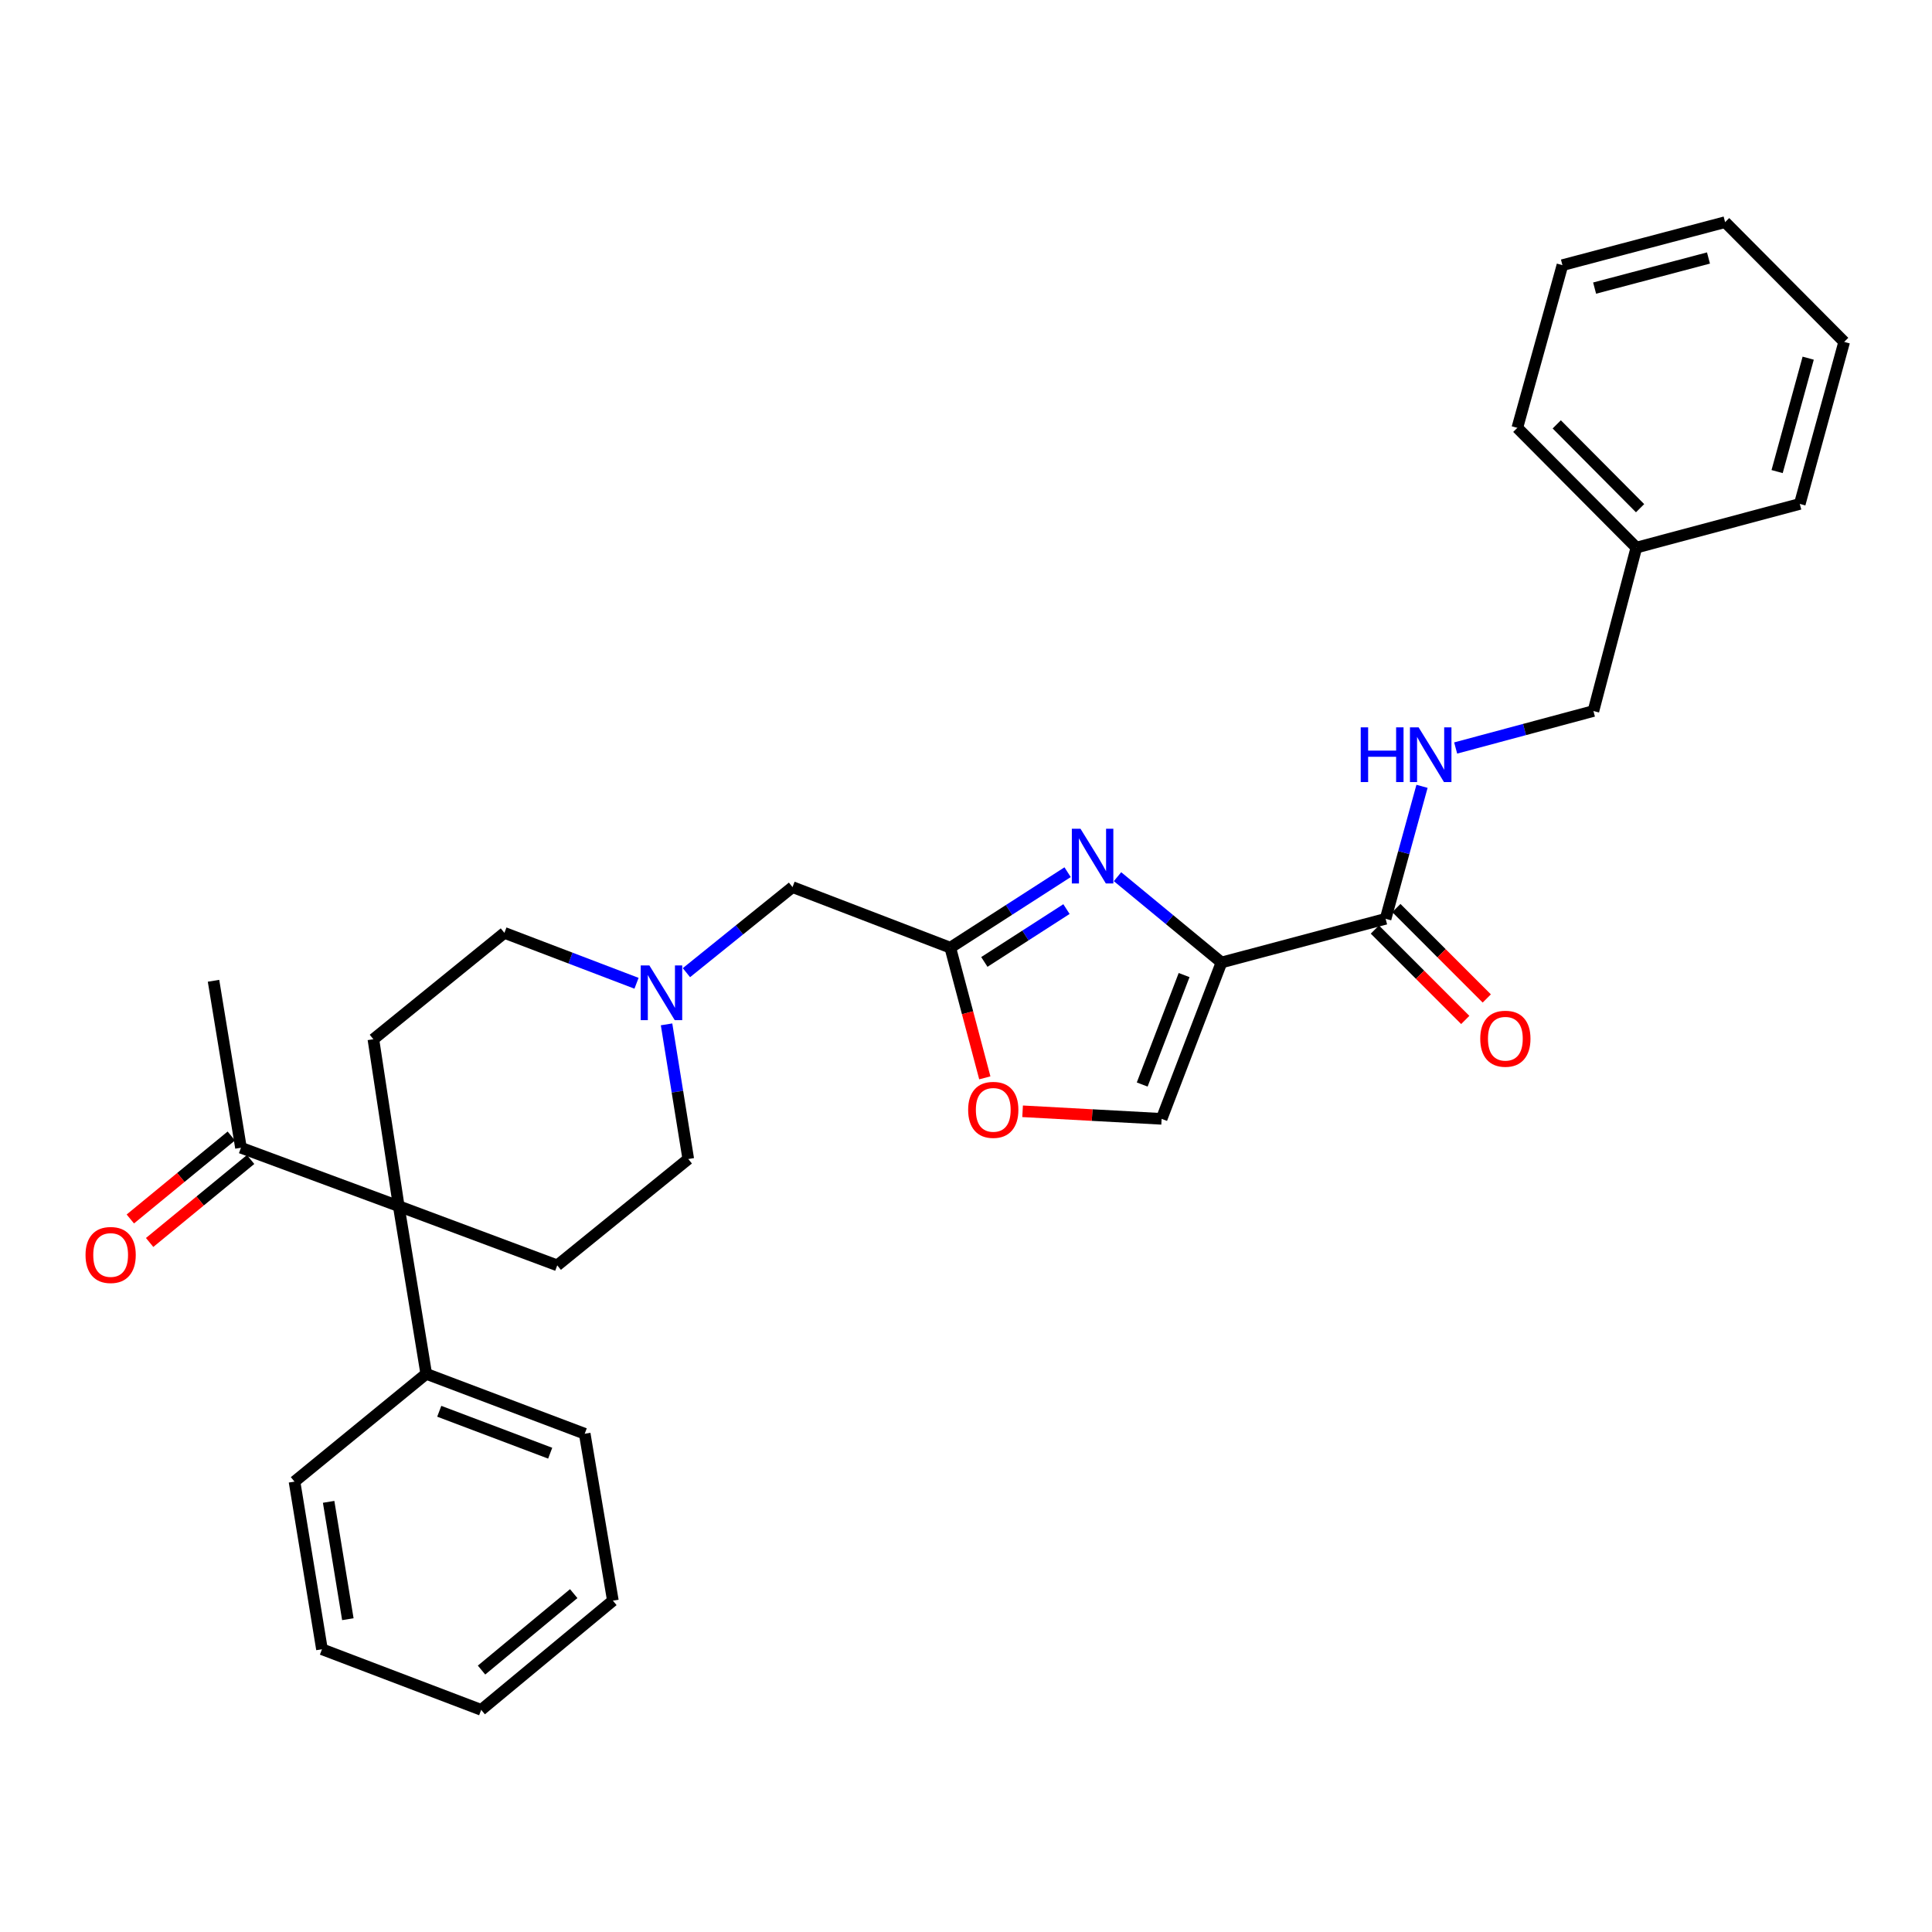 <?xml version='1.0' encoding='iso-8859-1'?>
<svg version='1.1' baseProfile='full'
              xmlns='http://www.w3.org/2000/svg'
                      xmlns:rdkit='http://www.rdkit.org/xml'
                      xmlns:xlink='http://www.w3.org/1999/xlink'
                  xml:space='preserve'
width='1000px' height='1000px' viewBox='0 0 1000 1000'>
<!-- END OF HEADER -->
<rect style='opacity:1.0;fill:#FFFFFF;stroke:none' width='1000' height='1000' x='0' y='0'> </rect>
<path class='bond-0' d='M 632.239,498.181 L 605.332,475.976' style='fill:none;fill-rule:evenodd;stroke:#000000;stroke-width:6px;stroke-linecap:butt;stroke-linejoin:miter;stroke-opacity:1' />
<path class='bond-0' d='M 605.332,475.976 L 578.425,453.77' style='fill:none;fill-rule:evenodd;stroke:#0000FF;stroke-width:6px;stroke-linecap:butt;stroke-linejoin:miter;stroke-opacity:1' />
<path class='bond-3' d='M 632.239,498.181 L 717.188,475.566' style='fill:none;fill-rule:evenodd;stroke:#000000;stroke-width:6px;stroke-linecap:butt;stroke-linejoin:miter;stroke-opacity:1' />
<path class='bond-4' d='M 632.239,498.181 L 601.255,579.116' style='fill:none;fill-rule:evenodd;stroke:#000000;stroke-width:6px;stroke-linecap:butt;stroke-linejoin:miter;stroke-opacity:1' />
<path class='bond-4' d='M 612.891,504.694 L 591.202,561.348' style='fill:none;fill-rule:evenodd;stroke:#000000;stroke-width:6px;stroke-linecap:butt;stroke-linejoin:miter;stroke-opacity:1' />
<path class='bond-2' d='M 552.593,451.443 L 522.233,470.982' style='fill:none;fill-rule:evenodd;stroke:#0000FF;stroke-width:6px;stroke-linecap:butt;stroke-linejoin:miter;stroke-opacity:1' />
<path class='bond-2' d='M 522.233,470.982 L 491.872,490.52' style='fill:none;fill-rule:evenodd;stroke:#000000;stroke-width:6px;stroke-linecap:butt;stroke-linejoin:miter;stroke-opacity:1' />
<path class='bond-2' d='M 552.004,470.542 L 530.751,484.219' style='fill:none;fill-rule:evenodd;stroke:#0000FF;stroke-width:6px;stroke-linecap:butt;stroke-linejoin:miter;stroke-opacity:1' />
<path class='bond-2' d='M 530.751,484.219 L 509.499,497.896' style='fill:none;fill-rule:evenodd;stroke:#000000;stroke-width:6px;stroke-linecap:butt;stroke-linejoin:miter;stroke-opacity:1' />
<path class='bond-1' d='M 206.391,624.311 L 193.265,537.91' style='fill:none;fill-rule:evenodd;stroke:#000000;stroke-width:6px;stroke-linecap:butt;stroke-linejoin:miter;stroke-opacity:1' />
<path class='bond-10' d='M 206.391,624.311 L 124.721,594.07' style='fill:none;fill-rule:evenodd;stroke:#000000;stroke-width:6px;stroke-linecap:butt;stroke-linejoin:miter;stroke-opacity:1' />
<path class='bond-12' d='M 206.391,624.311 L 220.619,711.096' style='fill:none;fill-rule:evenodd;stroke:#000000;stroke-width:6px;stroke-linecap:butt;stroke-linejoin:miter;stroke-opacity:1' />
<path class='bond-31' d='M 206.391,624.311 L 288.428,654.944' style='fill:none;fill-rule:evenodd;stroke:#000000;stroke-width:6px;stroke-linecap:butt;stroke-linejoin:miter;stroke-opacity:1' />
<path class='bond-11' d='M 491.872,490.52 L 410.211,459.161' style='fill:none;fill-rule:evenodd;stroke:#000000;stroke-width:6px;stroke-linecap:butt;stroke-linejoin:miter;stroke-opacity:1' />
<path class='bond-30' d='M 491.872,490.52 L 500.805,524.204' style='fill:none;fill-rule:evenodd;stroke:#000000;stroke-width:6px;stroke-linecap:butt;stroke-linejoin:miter;stroke-opacity:1' />
<path class='bond-30' d='M 500.805,524.204 L 509.738,557.888' style='fill:none;fill-rule:evenodd;stroke:#FF0000;stroke-width:6px;stroke-linecap:butt;stroke-linejoin:miter;stroke-opacity:1' />
<path class='bond-7' d='M 717.188,475.566 L 726.61,441.282' style='fill:none;fill-rule:evenodd;stroke:#000000;stroke-width:6px;stroke-linecap:butt;stroke-linejoin:miter;stroke-opacity:1' />
<path class='bond-7' d='M 726.61,441.282 L 736.032,406.997' style='fill:none;fill-rule:evenodd;stroke:#0000FF;stroke-width:6px;stroke-linecap:butt;stroke-linejoin:miter;stroke-opacity:1' />
<path class='bond-13' d='M 711.622,481.131 L 735.019,504.531' style='fill:none;fill-rule:evenodd;stroke:#000000;stroke-width:6px;stroke-linecap:butt;stroke-linejoin:miter;stroke-opacity:1' />
<path class='bond-13' d='M 735.019,504.531 L 758.415,527.931' style='fill:none;fill-rule:evenodd;stroke:#FF0000;stroke-width:6px;stroke-linecap:butt;stroke-linejoin:miter;stroke-opacity:1' />
<path class='bond-13' d='M 722.754,470.001 L 746.15,493.401' style='fill:none;fill-rule:evenodd;stroke:#000000;stroke-width:6px;stroke-linecap:butt;stroke-linejoin:miter;stroke-opacity:1' />
<path class='bond-13' d='M 746.15,493.401 L 769.547,516.801' style='fill:none;fill-rule:evenodd;stroke:#FF0000;stroke-width:6px;stroke-linecap:butt;stroke-linejoin:miter;stroke-opacity:1' />
<path class='bond-5' d='M 601.255,579.116 L 565.274,577.159' style='fill:none;fill-rule:evenodd;stroke:#000000;stroke-width:6px;stroke-linecap:butt;stroke-linejoin:miter;stroke-opacity:1' />
<path class='bond-5' d='M 565.274,577.159 L 529.293,575.202' style='fill:none;fill-rule:evenodd;stroke:#FF0000;stroke-width:6px;stroke-linecap:butt;stroke-linejoin:miter;stroke-opacity:1' />
<path class='bond-6' d='M 355.295,503.451 L 382.753,481.306' style='fill:none;fill-rule:evenodd;stroke:#0000FF;stroke-width:6px;stroke-linecap:butt;stroke-linejoin:miter;stroke-opacity:1' />
<path class='bond-6' d='M 382.753,481.306 L 410.211,459.161' style='fill:none;fill-rule:evenodd;stroke:#000000;stroke-width:6px;stroke-linecap:butt;stroke-linejoin:miter;stroke-opacity:1' />
<path class='bond-15' d='M 345.01,530.208 L 350.628,565.056' style='fill:none;fill-rule:evenodd;stroke:#0000FF;stroke-width:6px;stroke-linecap:butt;stroke-linejoin:miter;stroke-opacity:1' />
<path class='bond-15' d='M 350.628,565.056 L 356.246,599.903' style='fill:none;fill-rule:evenodd;stroke:#000000;stroke-width:6px;stroke-linecap:butt;stroke-linejoin:miter;stroke-opacity:1' />
<path class='bond-16' d='M 329.461,508.942 L 295.272,495.896' style='fill:none;fill-rule:evenodd;stroke:#0000FF;stroke-width:6px;stroke-linecap:butt;stroke-linejoin:miter;stroke-opacity:1' />
<path class='bond-16' d='M 295.272,495.896 L 261.082,482.851' style='fill:none;fill-rule:evenodd;stroke:#000000;stroke-width:6px;stroke-linecap:butt;stroke-linejoin:miter;stroke-opacity:1' />
<path class='bond-17' d='M 753.449,387.166 L 789.1,377.593' style='fill:none;fill-rule:evenodd;stroke:#0000FF;stroke-width:6px;stroke-linecap:butt;stroke-linejoin:miter;stroke-opacity:1' />
<path class='bond-17' d='M 789.1,377.593 L 824.752,368.02' style='fill:none;fill-rule:evenodd;stroke:#000000;stroke-width:6px;stroke-linecap:butt;stroke-linejoin:miter;stroke-opacity:1' />
<path class='bond-8' d='M 193.265,537.91 L 261.082,482.851' style='fill:none;fill-rule:evenodd;stroke:#000000;stroke-width:6px;stroke-linecap:butt;stroke-linejoin:miter;stroke-opacity:1' />
<path class='bond-9' d='M 288.428,654.944 L 356.246,599.903' style='fill:none;fill-rule:evenodd;stroke:#000000;stroke-width:6px;stroke-linecap:butt;stroke-linejoin:miter;stroke-opacity:1' />
<path class='bond-14' d='M 119.724,587.989 L 93.59,609.464' style='fill:none;fill-rule:evenodd;stroke:#000000;stroke-width:6px;stroke-linecap:butt;stroke-linejoin:miter;stroke-opacity:1' />
<path class='bond-14' d='M 93.59,609.464 L 67.457,630.939' style='fill:none;fill-rule:evenodd;stroke:#FF0000;stroke-width:6px;stroke-linecap:butt;stroke-linejoin:miter;stroke-opacity:1' />
<path class='bond-14' d='M 129.718,600.151 L 103.584,621.626' style='fill:none;fill-rule:evenodd;stroke:#000000;stroke-width:6px;stroke-linecap:butt;stroke-linejoin:miter;stroke-opacity:1' />
<path class='bond-14' d='M 103.584,621.626 L 77.45,643.101' style='fill:none;fill-rule:evenodd;stroke:#FF0000;stroke-width:6px;stroke-linecap:butt;stroke-linejoin:miter;stroke-opacity:1' />
<path class='bond-19' d='M 124.721,594.07 L 110.519,507.652' style='fill:none;fill-rule:evenodd;stroke:#000000;stroke-width:6px;stroke-linecap:butt;stroke-linejoin:miter;stroke-opacity:1' />
<path class='bond-20' d='M 220.619,711.096 L 302.647,742.097' style='fill:none;fill-rule:evenodd;stroke:#000000;stroke-width:6px;stroke-linecap:butt;stroke-linejoin:miter;stroke-opacity:1' />
<path class='bond-20' d='M 227.358,730.471 L 284.778,752.172' style='fill:none;fill-rule:evenodd;stroke:#000000;stroke-width:6px;stroke-linecap:butt;stroke-linejoin:miter;stroke-opacity:1' />
<path class='bond-21' d='M 220.619,711.096 L 152.434,766.881' style='fill:none;fill-rule:evenodd;stroke:#000000;stroke-width:6px;stroke-linecap:butt;stroke-linejoin:miter;stroke-opacity:1' />
<path class='bond-18' d='M 824.752,368.02 L 846.982,283.438' style='fill:none;fill-rule:evenodd;stroke:#000000;stroke-width:6px;stroke-linecap:butt;stroke-linejoin:miter;stroke-opacity:1' />
<path class='bond-22' d='M 846.982,283.438 L 785.364,221.453' style='fill:none;fill-rule:evenodd;stroke:#000000;stroke-width:6px;stroke-linecap:butt;stroke-linejoin:miter;stroke-opacity:1' />
<path class='bond-22' d='M 848.903,263.043 L 805.77,219.654' style='fill:none;fill-rule:evenodd;stroke:#000000;stroke-width:6px;stroke-linecap:butt;stroke-linejoin:miter;stroke-opacity:1' />
<path class='bond-23' d='M 846.982,283.438 L 931.564,260.832' style='fill:none;fill-rule:evenodd;stroke:#000000;stroke-width:6px;stroke-linecap:butt;stroke-linejoin:miter;stroke-opacity:1' />
<path class='bond-25' d='M 302.647,742.097 L 317.225,828.498' style='fill:none;fill-rule:evenodd;stroke:#000000;stroke-width:6px;stroke-linecap:butt;stroke-linejoin:miter;stroke-opacity:1' />
<path class='bond-24' d='M 152.434,766.881 L 166.645,853.649' style='fill:none;fill-rule:evenodd;stroke:#000000;stroke-width:6px;stroke-linecap:butt;stroke-linejoin:miter;stroke-opacity:1' />
<path class='bond-24' d='M 170.1,777.352 L 180.047,838.09' style='fill:none;fill-rule:evenodd;stroke:#000000;stroke-width:6px;stroke-linecap:butt;stroke-linejoin:miter;stroke-opacity:1' />
<path class='bond-26' d='M 785.364,221.453 L 808.713,137.239' style='fill:none;fill-rule:evenodd;stroke:#000000;stroke-width:6px;stroke-linecap:butt;stroke-linejoin:miter;stroke-opacity:1' />
<path class='bond-27' d='M 931.564,260.832 L 954.545,176.967' style='fill:none;fill-rule:evenodd;stroke:#000000;stroke-width:6px;stroke-linecap:butt;stroke-linejoin:miter;stroke-opacity:1' />
<path class='bond-27' d='M 919.829,244.092 L 935.917,185.387' style='fill:none;fill-rule:evenodd;stroke:#000000;stroke-width:6px;stroke-linecap:butt;stroke-linejoin:miter;stroke-opacity:1' />
<path class='bond-33' d='M 166.645,853.649 L 249.067,885.017' style='fill:none;fill-rule:evenodd;stroke:#000000;stroke-width:6px;stroke-linecap:butt;stroke-linejoin:miter;stroke-opacity:1' />
<path class='bond-28' d='M 317.225,828.498 L 249.067,885.017' style='fill:none;fill-rule:evenodd;stroke:#000000;stroke-width:6px;stroke-linecap:butt;stroke-linejoin:miter;stroke-opacity:1' />
<path class='bond-28' d='M 296.954,824.859 L 249.243,864.422' style='fill:none;fill-rule:evenodd;stroke:#000000;stroke-width:6px;stroke-linecap:butt;stroke-linejoin:miter;stroke-opacity:1' />
<path class='bond-32' d='M 808.713,137.239 L 892.911,114.983' style='fill:none;fill-rule:evenodd;stroke:#000000;stroke-width:6px;stroke-linecap:butt;stroke-linejoin:miter;stroke-opacity:1' />
<path class='bond-32' d='M 825.366,149.119 L 884.304,133.539' style='fill:none;fill-rule:evenodd;stroke:#000000;stroke-width:6px;stroke-linecap:butt;stroke-linejoin:miter;stroke-opacity:1' />
<path class='bond-29' d='M 954.545,176.967 L 892.911,114.983' style='fill:none;fill-rule:evenodd;stroke:#000000;stroke-width:6px;stroke-linecap:butt;stroke-linejoin:miter;stroke-opacity:1' />
<path  class='atom-1' d='M 559.263 428.962
L 568.543 443.962
Q 569.463 445.442, 570.943 448.122
Q 572.423 450.802, 572.503 450.962
L 572.503 428.962
L 576.263 428.962
L 576.263 457.282
L 572.383 457.282
L 562.423 440.882
Q 561.263 438.962, 560.023 436.762
Q 558.823 434.562, 558.463 433.882
L 558.463 457.282
L 554.783 457.282
L 554.783 428.962
L 559.263 428.962
' fill='#0000FF'/>
<path  class='atom-6' d='M 501.111 574.456
Q 501.111 567.656, 504.471 563.856
Q 507.831 560.056, 514.111 560.056
Q 520.391 560.056, 523.751 563.856
Q 527.111 567.656, 527.111 574.456
Q 527.111 581.336, 523.711 585.256
Q 520.311 589.136, 514.111 589.136
Q 507.871 589.136, 504.471 585.256
Q 501.111 581.376, 501.111 574.456
M 514.111 585.936
Q 518.431 585.936, 520.751 583.056
Q 523.111 580.136, 523.111 574.456
Q 523.111 568.896, 520.751 566.096
Q 518.431 563.256, 514.111 563.256
Q 509.791 563.256, 507.431 566.056
Q 505.111 568.856, 505.111 574.456
Q 505.111 580.176, 507.431 583.056
Q 509.791 585.936, 514.111 585.936
' fill='#FF0000'/>
<path  class='atom-7' d='M 336.116 499.71
L 345.396 514.71
Q 346.316 516.19, 347.796 518.87
Q 349.276 521.55, 349.356 521.71
L 349.356 499.71
L 353.116 499.71
L 353.116 528.03
L 349.236 528.03
L 339.276 511.63
Q 338.116 509.71, 336.876 507.51
Q 335.676 505.31, 335.316 504.63
L 335.316 528.03
L 331.636 528.03
L 331.636 499.71
L 336.116 499.71
' fill='#0000FF'/>
<path  class='atom-8' d='M 704.308 376.475
L 708.148 376.475
L 708.148 388.515
L 722.628 388.515
L 722.628 376.475
L 726.468 376.475
L 726.468 404.795
L 722.628 404.795
L 722.628 391.715
L 708.148 391.715
L 708.148 404.795
L 704.308 404.795
L 704.308 376.475
' fill='#0000FF'/>
<path  class='atom-8' d='M 734.268 376.475
L 743.548 391.475
Q 744.468 392.955, 745.948 395.635
Q 747.428 398.315, 747.508 398.475
L 747.508 376.475
L 751.268 376.475
L 751.268 404.795
L 747.388 404.795
L 737.428 388.395
Q 736.268 386.475, 735.028 384.275
Q 733.828 382.075, 733.468 381.395
L 733.468 404.795
L 729.788 404.795
L 729.788 376.475
L 734.268 376.475
' fill='#0000FF'/>
<path  class='atom-14' d='M 766.173 537.64
Q 766.173 530.84, 769.533 527.04
Q 772.893 523.24, 779.173 523.24
Q 785.453 523.24, 788.813 527.04
Q 792.173 530.84, 792.173 537.64
Q 792.173 544.52, 788.773 548.44
Q 785.373 552.32, 779.173 552.32
Q 772.933 552.32, 769.533 548.44
Q 766.173 544.56, 766.173 537.64
M 779.173 549.12
Q 783.493 549.12, 785.813 546.24
Q 788.173 543.32, 788.173 537.64
Q 788.173 532.08, 785.813 529.28
Q 783.493 526.44, 779.173 526.44
Q 774.853 526.44, 772.493 529.24
Q 770.173 532.04, 770.173 537.64
Q 770.173 543.36, 772.493 546.24
Q 774.853 549.12, 779.173 549.12
' fill='#FF0000'/>
<path  class='atom-15' d='M 44.271 649.576
Q 44.271 642.776, 47.631 638.976
Q 50.991 635.176, 57.271 635.176
Q 63.551 635.176, 66.911 638.976
Q 70.271 642.776, 70.271 649.576
Q 70.271 656.456, 66.871 660.376
Q 63.471 664.256, 57.271 664.256
Q 51.031 664.256, 47.631 660.376
Q 44.271 656.496, 44.271 649.576
M 57.271 661.056
Q 61.591 661.056, 63.911 658.176
Q 66.271 655.256, 66.271 649.576
Q 66.271 644.016, 63.911 641.216
Q 61.591 638.376, 57.271 638.376
Q 52.951 638.376, 50.591 641.176
Q 48.271 643.976, 48.271 649.576
Q 48.271 655.296, 50.591 658.176
Q 52.951 661.056, 57.271 661.056
' fill='#FF0000'/>
</svg>
